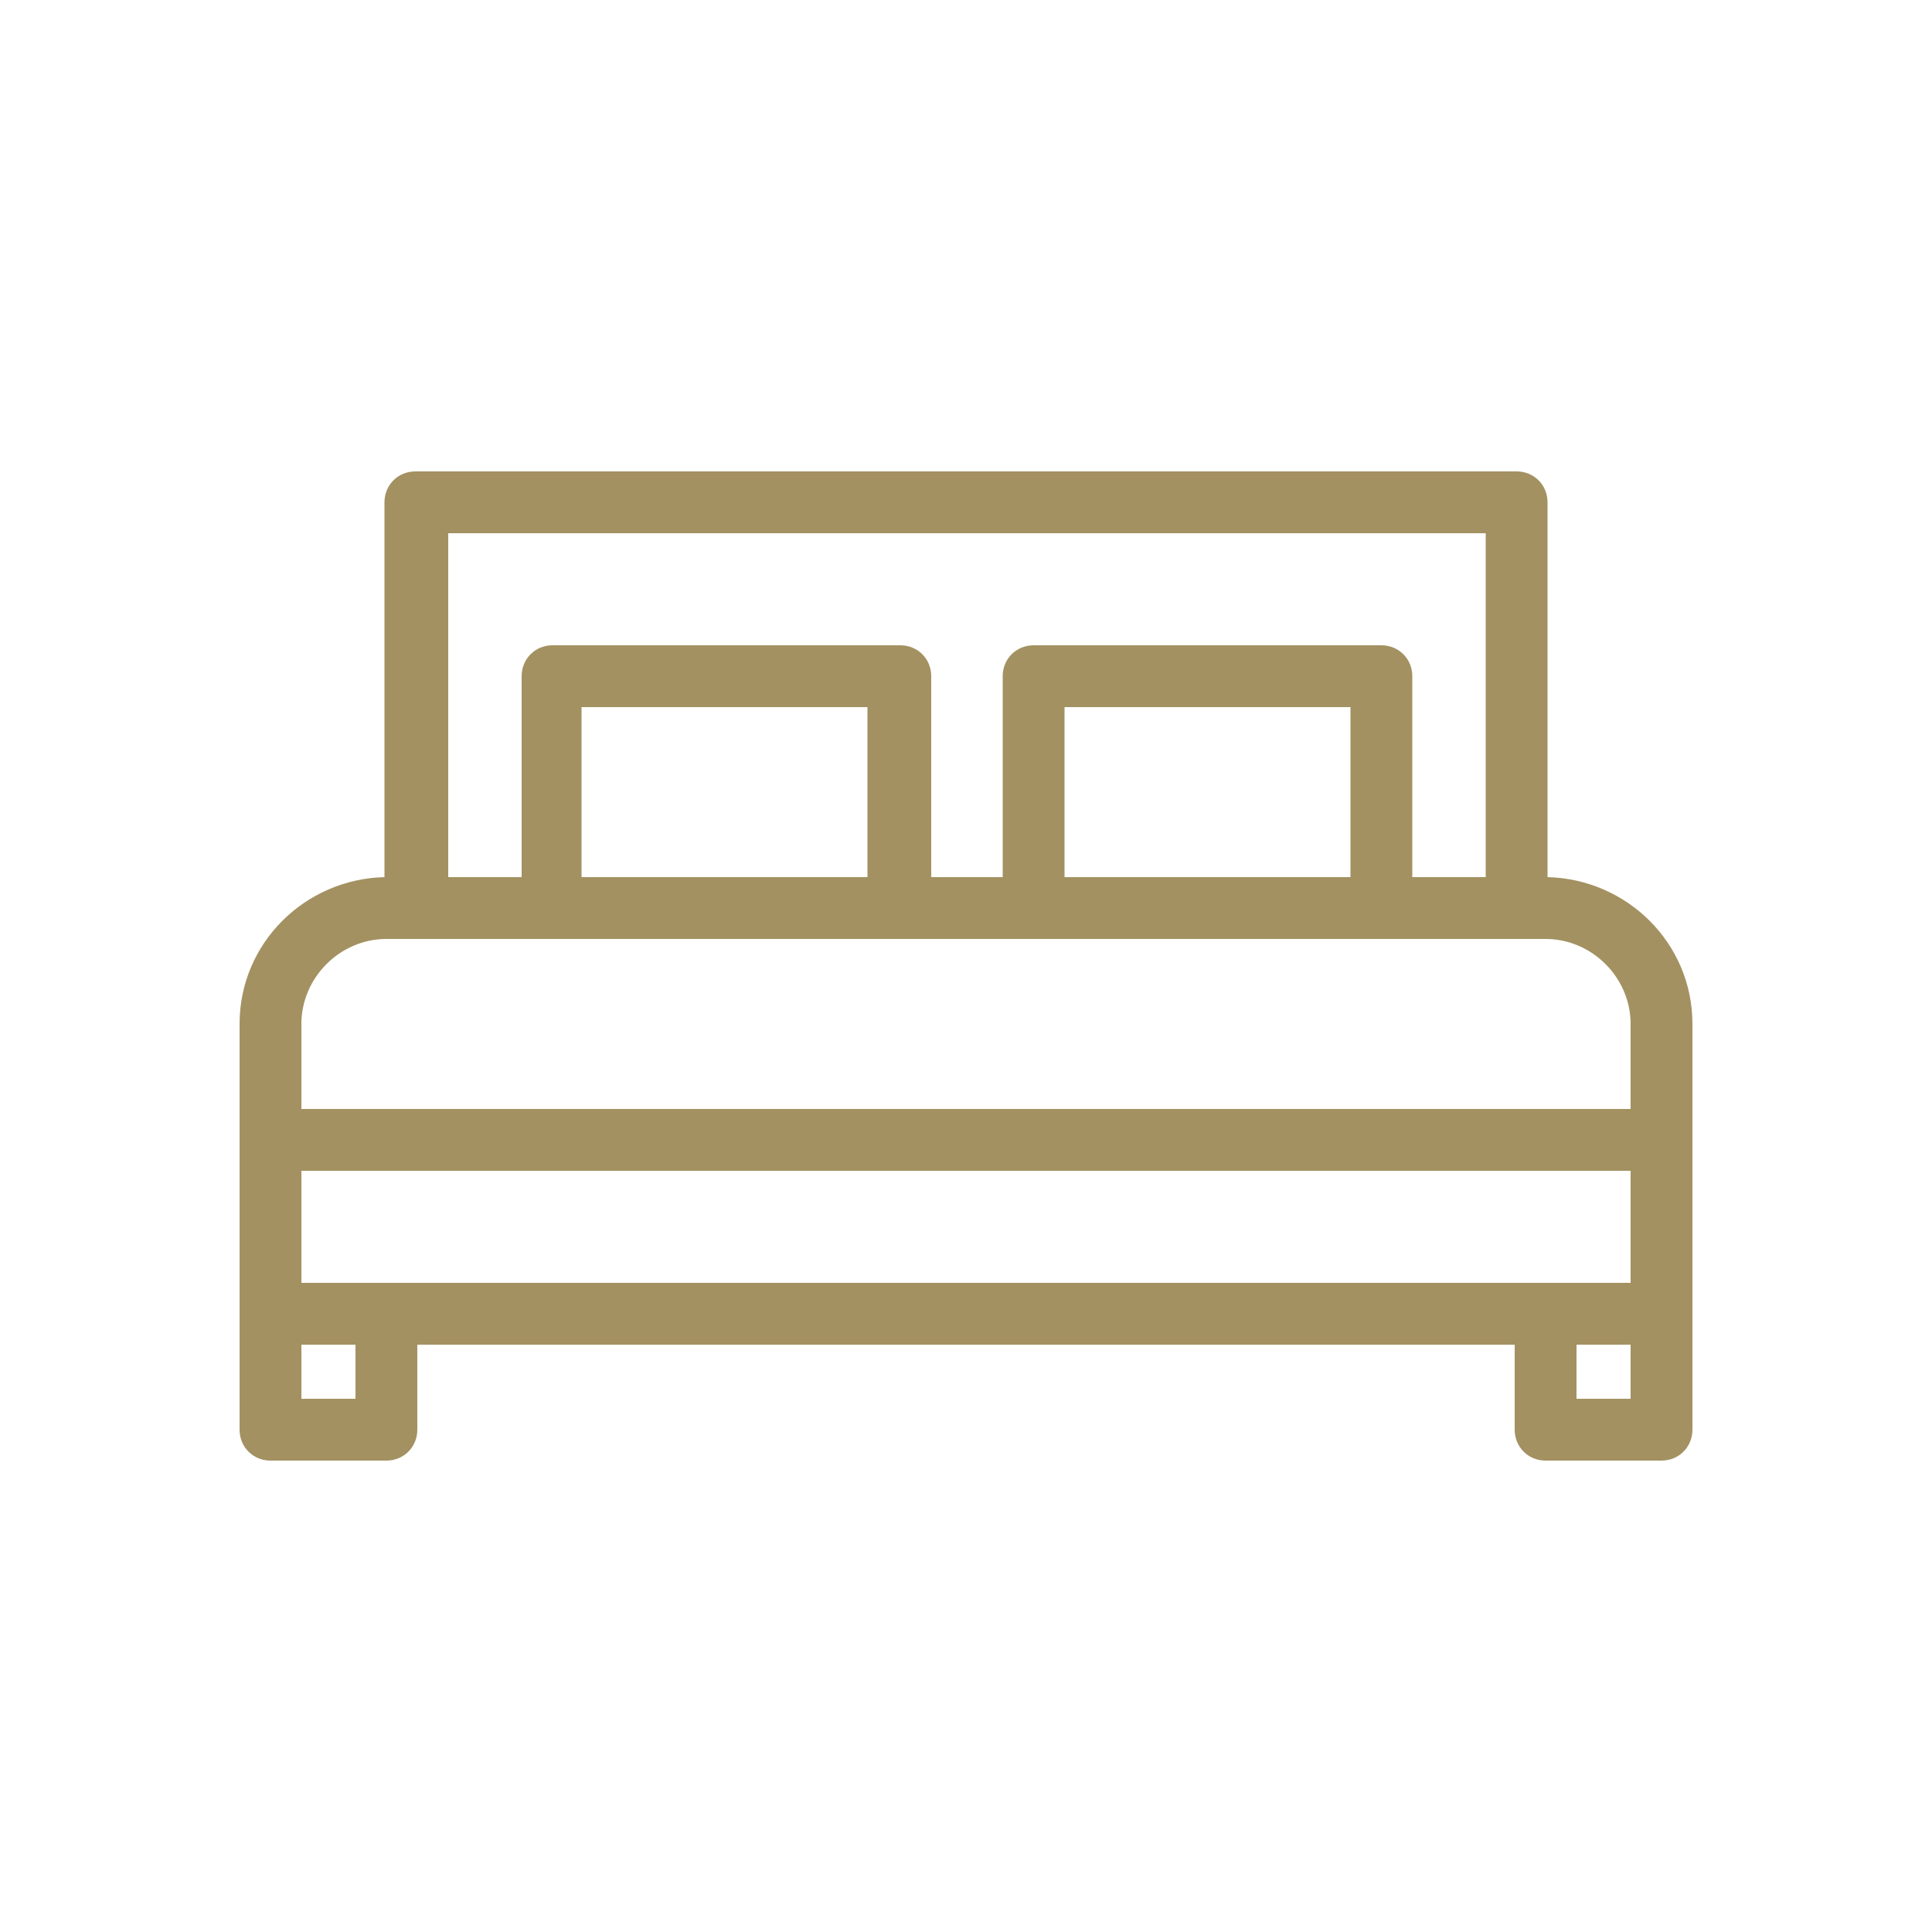 <?xml version="1.0" encoding="utf-8"?>
<!-- Generator: Adobe Illustrator 22.1.0, SVG Export Plug-In . SVG Version: 6.00 Build 0)  -->
<svg version="1.0" id="Calque_1"
	 xmlns="http://www.w3.org/2000/svg" xmlns:xlink="http://www.w3.org/1999/xlink" x="0px" y="0px" viewBox="0 0 100 100"
	 style="enable-background:new 0 0 100 100;" xml:space="preserve">
<style type="text/css">
	.st0{fill:#A39161;}
	.st1{fill:#CCB583;}
	.st2{fill:#FFFFFF;}
	.st3{fill-rule:evenodd;clip-rule:evenodd;fill:#A39161;}
	.st4{fill:#CCB582;}
	.st5{fill-rule:evenodd;clip-rule:evenodd;fill:#CCB582;}
	.st6{fill-rule:evenodd;clip-rule:evenodd;fill:#CCB583;}
	.st7{fill:none;stroke:#CCB583;stroke-width:0.5;stroke-miterlimit:10;}
	.st8{fill:#E4623A;}
	.st9{fill:#D7CDB1;}
</style>
<path class="st0" d="M80.1,45.4V26c0-0.9-0.7-1.6-1.6-1.6h-57c-0.9,0-1.6,0.7-1.6,1.6v19.4c-4.1,0.1-7.5,3.4-7.5,7.6v6v9v6
	c0,0.9,0.7,1.6,1.6,1.6h6c0.9,0,1.6-0.7,1.6-1.6v-4.4h56.8V74c0,0.9,0.7,1.6,1.6,1.6h6c0.9,0,1.6-0.7,1.6-1.6v-6v-9v-6
	C87.6,48.8,84.2,45.5,80.1,45.4z M20,66.4h-4.4v-5.8h68.8v5.8H80H20z M23.1,27.6h53.8v17.8h-3.8V35c0-0.9-0.7-1.6-1.6-1.6h-18
	c-0.9,0-1.6,0.7-1.6,1.6v10.4h-3.7V35c0-0.9-0.7-1.6-1.6-1.6h-18c-0.9,0-1.6,0.7-1.6,1.6v10.4h-3.8V27.6z M69.9,45.4H55.1v-8.8h14.8
	V45.4z M44.9,45.4H30.1v-8.8h14.8V45.4z M15.6,53c0-2.4,2-4.4,4.4-4.4h1.5h7h18h6.9h18h7H80c2.4,0,4.4,2,4.4,4.4v4.4H15.6V53z
	 M18.4,72.4h-2.8v-2.8h2.8V72.4z M84.4,72.4h-2.8v-2.8h2.8V72.4z"/>
</svg>
